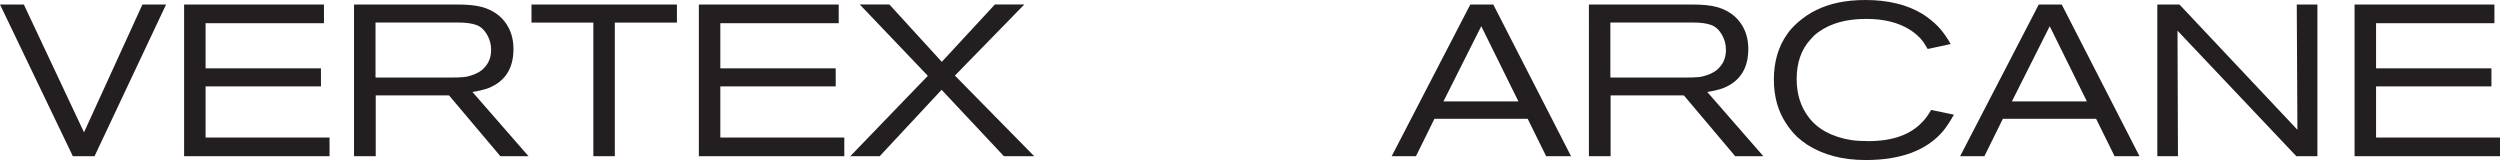 <svg viewBox="0 0 1096.65 70.21" xmlns="http://www.w3.org/2000/svg" data-name="Layer 2" id="Layer_2">
  <defs>
    <style>
      .cls-1 {
        fill: #231f20;
      }
    </style>
  </defs>
  <g data-name="Layer 1" id="Layer_1-2">
    <g>
      <path d="M72.85,1.98l-31.38,66.53h-9.52L0,1.98h10.46l26.39,56.07L62.48,1.98h10.37Z" class="cls-1"></path>
      <path d="M144.56,68.51h-63.8V1.98h61.35v8.2h-51.93v19.79h50.61v7.92h-50.61v22.43h54.38v8.2Z" class="cls-1"></path>
      <path d="M231.83,68.51h-12.35l-22.52-26.67h-32.14v26.67h-9.52V1.98h45.33c4.46,0,7.98.35,10.56,1.04,4.46,1.19,7.92,3.43,10.37,6.69,2.45,3.27,3.68,7.19,3.68,11.78,0,8.42-3.58,14.1-10.74,17.06-1.95.75-4.37,1.35-7.26,1.79l24.6,28.18ZM215.43,21.86c0-2.39-.57-4.55-1.7-6.5-1.26-2.26-2.87-3.74-4.85-4.43-1.98-.69-4.51-1.04-7.59-1.04h-36.56v24.13h32.89c2.32,0,4.22-.06,5.7-.19,1.48-.12,3.17-.58,5.09-1.37,1.92-.79,3.44-1.9,4.57-3.35,1.63-1.95,2.45-4.37,2.45-7.26Z" class="cls-1"></path>
      <path d="M296.94,9.9h-27.24v58.62h-9.42V9.9h-27.14V1.98h63.8v7.92Z" class="cls-1"></path>
      <path d="M370.36,68.51h-63.8V1.98h61.35v8.2h-51.93v19.79h50.61v7.92h-50.61v22.43h54.38v8.2Z" class="cls-1"></path>
      <path d="M453.66,68.51h-13.29l-27.33-29.12-27.14,29.12h-12.91l34.02-35.25-29.87-31.29h13l22.99,25.16,23.28-25.16h12.91l-30.44,31.19,34.77,35.34Z" class="cls-1"></path>
      <path d="M689.16,68.51h-10.93l-8.1-16.4h-40.9l-8.1,16.4h-10.65L644.96,1.98h10.08l34.11,66.53ZM666.07,44.48l-16.3-32.98-16.59,32.98h32.89Z" class="cls-1"></path>
      <path d="M773.5,68.51h-12.34l-22.52-26.67h-32.13v26.67h-9.52V1.98h45.33c4.46,0,7.98.35,10.55,1.04,4.46,1.19,7.92,3.43,10.37,6.69,2.45,3.27,3.67,7.19,3.67,11.78,0,8.42-3.58,14.1-10.74,17.06-1.95.75-4.37,1.35-7.26,1.79l24.6,28.18ZM757.1,21.86c0-2.39-.57-4.55-1.7-6.5-1.26-2.26-2.87-3.74-4.85-4.43-1.98-.69-4.51-1.04-7.59-1.04h-36.56v24.13h32.89c2.32,0,4.22-.06,5.7-.19,1.48-.12,3.17-.58,5.09-1.37,1.92-.79,3.44-1.9,4.57-3.35,1.63-1.95,2.45-4.37,2.45-7.26Z" class="cls-1"></path>
      <path d="M857.09,50.32c-1.7,3.02-3.27,5.4-4.71,7.16-7.23,8.48-18.53,12.72-33.93,12.72-10.12,0-18.66-2.23-25.63-6.69-1.51-1-3.02-2.17-4.52-3.49-2.01-2.01-3.64-4.02-4.9-6.03-3.52-5.34-5.28-11.75-5.28-19.22s1.95-14.39,5.84-19.79c1.07-1.63,2.67-3.39,4.81-5.28,2.58-2.2,5.15-3.93,7.73-5.18,5.97-3.02,13.22-4.52,21.77-4.52,9.99,0,18.34,2.04,25.07,6.13,2.64,1.7,4.93,3.55,6.88,5.56,1.95,2.07,3.77,4.62,5.47,7.63l-10.08,2.17c-.63-1.07-1.23-2.04-1.79-2.92-1.63-2.2-3.61-4.02-5.94-5.47-5.03-3.2-11.44-4.81-19.22-4.81-8.54,0-15.42,1.85-20.64,5.56-1.13.69-2.39,1.82-3.77,3.39-4.08,4.4-6.12,10.21-6.12,17.43,0,6.6,1.76,12.19,5.28,16.77,4.02,5.28,10.21,8.61,18.56,9.99,2.14.32,4.68.47,7.63.47,10.68,0,18.63-2.86,23.84-8.58,1.32-1.38,2.54-3.08,3.68-5.09l9.99,2.07Z" class="cls-1"></path>
      <path d="M938.51,68.51h-10.93l-8.1-16.4h-40.9l-8.1,16.4h-10.65L894.32,1.98h10.08l34.11,66.53ZM915.43,44.48l-16.3-32.98-16.59,32.98h32.89Z" class="cls-1"></path>
      <path d="M1016.54,68.51h-9.24l-52.11-55.04.19,55.04h-9.05V1.98h9.71l51.74,54.94-.28-54.94h9.05v66.53Z" class="cls-1"></path>
      <path d="M1096.65,68.51h-63.8V1.98h61.35v8.2h-51.92v19.79h50.61v7.92h-50.61v22.43h54.38v8.2Z" class="cls-1"></path>
    </g>
  </g>
</svg>